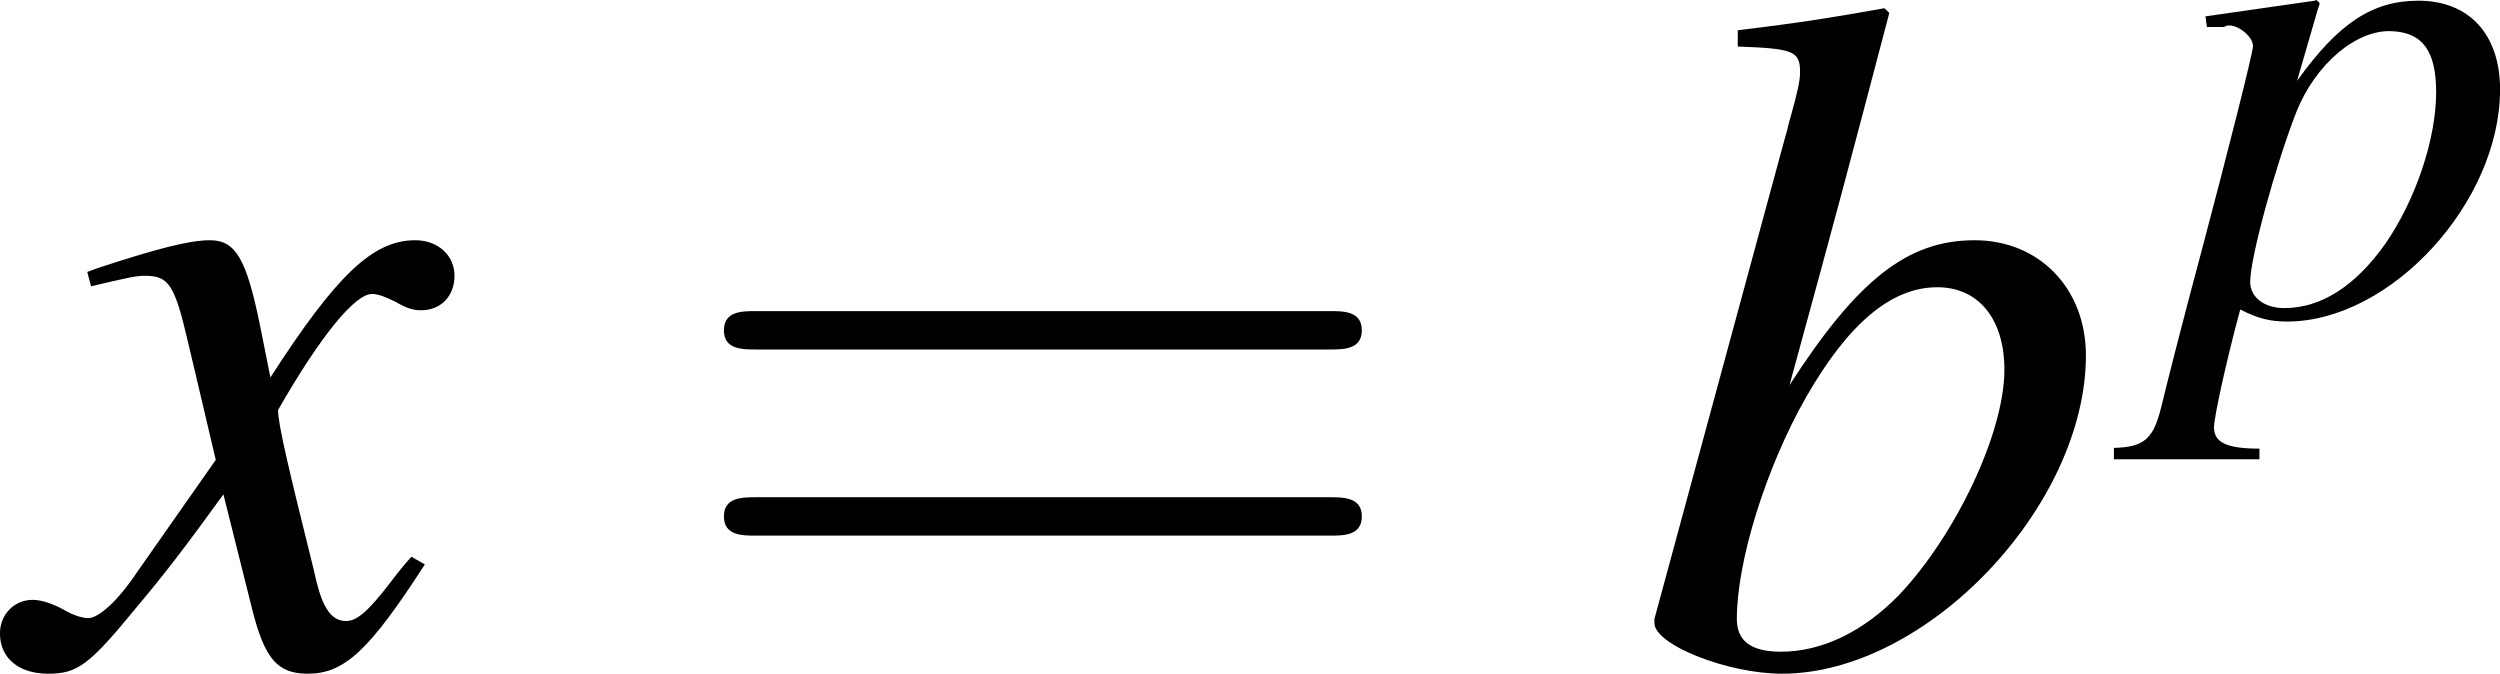 <?xml version='1.0' encoding='UTF-8'?>
<!-- This file was generated by dvisvgm 2.8.1 -->
<svg version='1.1' xmlns='http://www.w3.org/2000/svg' xmlns:xlink='http://www.w3.org/1999/xlink' width='36.216pt' height='9.761pt' viewBox='56.038 56.146 36.216 9.761'>
<defs>
<path id='g3-98' d='M1.131-6.612C1.738-6.591 1.799-6.56 1.799-6.334C1.799-6.242 1.769-6.118 1.707-5.892C1.686-5.82 1.666-5.748 1.656-5.697L1.635-5.625L.237-.473V-.432C.237-.195 1.028 .113 1.604 .113C3.157 .113 4.864-1.686 4.864-3.301C4.864-4.021 4.36-4.535 3.671-4.535C2.951-4.535 2.416-4.113 1.686-2.982C2.221-4.936 2.293-5.213 2.756-6.972L2.704-7.023C2.19-6.931 1.82-6.869 1.131-6.787V-6.612ZM3.27-4.031C3.712-4.031 3.99-3.692 3.99-3.147C3.99-2.468 3.465-1.368 2.859-.73C2.478-.339 2.036-.123 1.594-.123C1.275-.123 1.121-.237 1.121-.473C1.121-1.09 1.429-2.087 1.861-2.848C2.314-3.64 2.776-4.031 3.27-4.031Z'/>
<path id='g3-112' d='M.576-4.154H.812C.812-4.154 .833-4.154 .843-4.165C.977-4.226 1.244-4.031 1.244-3.877C1.244-3.784 .874-2.324 .514-.967C.237 .062-.01 1.039-.082 1.337C-.195 1.81-.329 1.933-.771 1.943V2.108H1.337V1.954C.853 1.954 .679 1.861 .679 1.645C.679 1.501 .853 .699 1.059-.062C1.316 .072 1.501 .113 1.738 .113C3.239 .113 4.823-1.614 4.823-3.249C4.823-4.051 4.37-4.535 3.64-4.535C2.972-4.535 2.478-4.206 1.882-3.373L2.18-4.401L2.211-4.494C2.211-4.494 2.201-4.504 2.19-4.524L2.17-4.535C2.17-4.545 2.159-4.545 2.159-4.545L2.139-4.535L.555-4.308L.576-4.154ZM3.26-4.093C3.702-4.072 3.897-3.805 3.897-3.208C3.897-2.53 3.599-1.645 3.157-1.008C2.725-.401 2.231-.082 1.697-.082C1.409-.082 1.203-.237 1.203-.463C1.203-.812 1.573-2.159 1.871-2.92C2.149-3.62 2.746-4.123 3.26-4.093Z'/>
<path id='g3-120' d='M4.134-1.141C4.051-1.049 4-.987 3.907-.864C3.671-.555 3.548-.452 3.434-.452C3.28-.452 3.188-.586 3.116-.874C3.095-.956 3.085-1.018 3.075-1.049C2.817-2.087 2.704-2.56 2.704-2.715C3.157-3.506 3.527-3.959 3.712-3.959C3.774-3.959 3.856-3.928 3.959-3.877C4.082-3.805 4.154-3.784 4.237-3.784C4.452-3.784 4.596-3.938 4.596-4.154S4.422-4.535 4.175-4.535C3.722-4.535 3.332-4.165 2.622-3.064L2.509-3.63C2.365-4.329 2.252-4.535 1.974-4.535C1.748-4.535 1.398-4.442 .771-4.237L.658-4.195L.699-4.041C1.09-4.134 1.183-4.154 1.275-4.154C1.532-4.154 1.594-4.062 1.738-3.445L2.036-2.18L1.193-.977C.987-.668 .781-.483 .668-.483C.607-.483 .504-.514 .401-.576C.267-.648 .154-.679 .072-.679C-.123-.679-.278-.524-.278-.319C-.278-.051-.072 .113 .237 .113C.555 .113 .679 .021 1.193-.607C1.47-.936 1.686-1.213 2.118-1.81L2.427-.576C2.56-.051 2.694 .113 3.023 .113C3.414 .113 3.681-.134 4.278-1.059L4.134-1.141Z'/>
<path id='g11-61' d='M9.546-4.544C9.755-4.544 10.019-4.544 10.019-4.822S9.755-5.1 9.56-5.1H1.237C1.042-5.1 .778-5.1 .778-4.822S1.042-4.544 1.251-4.544H9.546ZM9.56-1.848C9.755-1.848 10.019-1.848 10.019-2.126S9.755-2.404 9.546-2.404H1.251C1.042-2.404 .778-2.404 .778-2.126S1.042-1.848 1.237-1.848H9.56Z'/>
<use id='g7-98' xlink:href='#g3-98' transform='scale(1.351)'/>
<use id='g7-120' xlink:href='#g3-120' transform='scale(1.351)'/>
</defs>
<g id='page1'>
<use x='56.413' y='65.753' xlink:href='#g7-120'/>
<use x='65.747' y='65.753' xlink:href='#g11-61'/>
<use x='79.684' y='65.753' xlink:href='#g7-98'/>
<use x='87.432' y='60.691' xlink:href='#g3-112'/>
</g>
</svg>